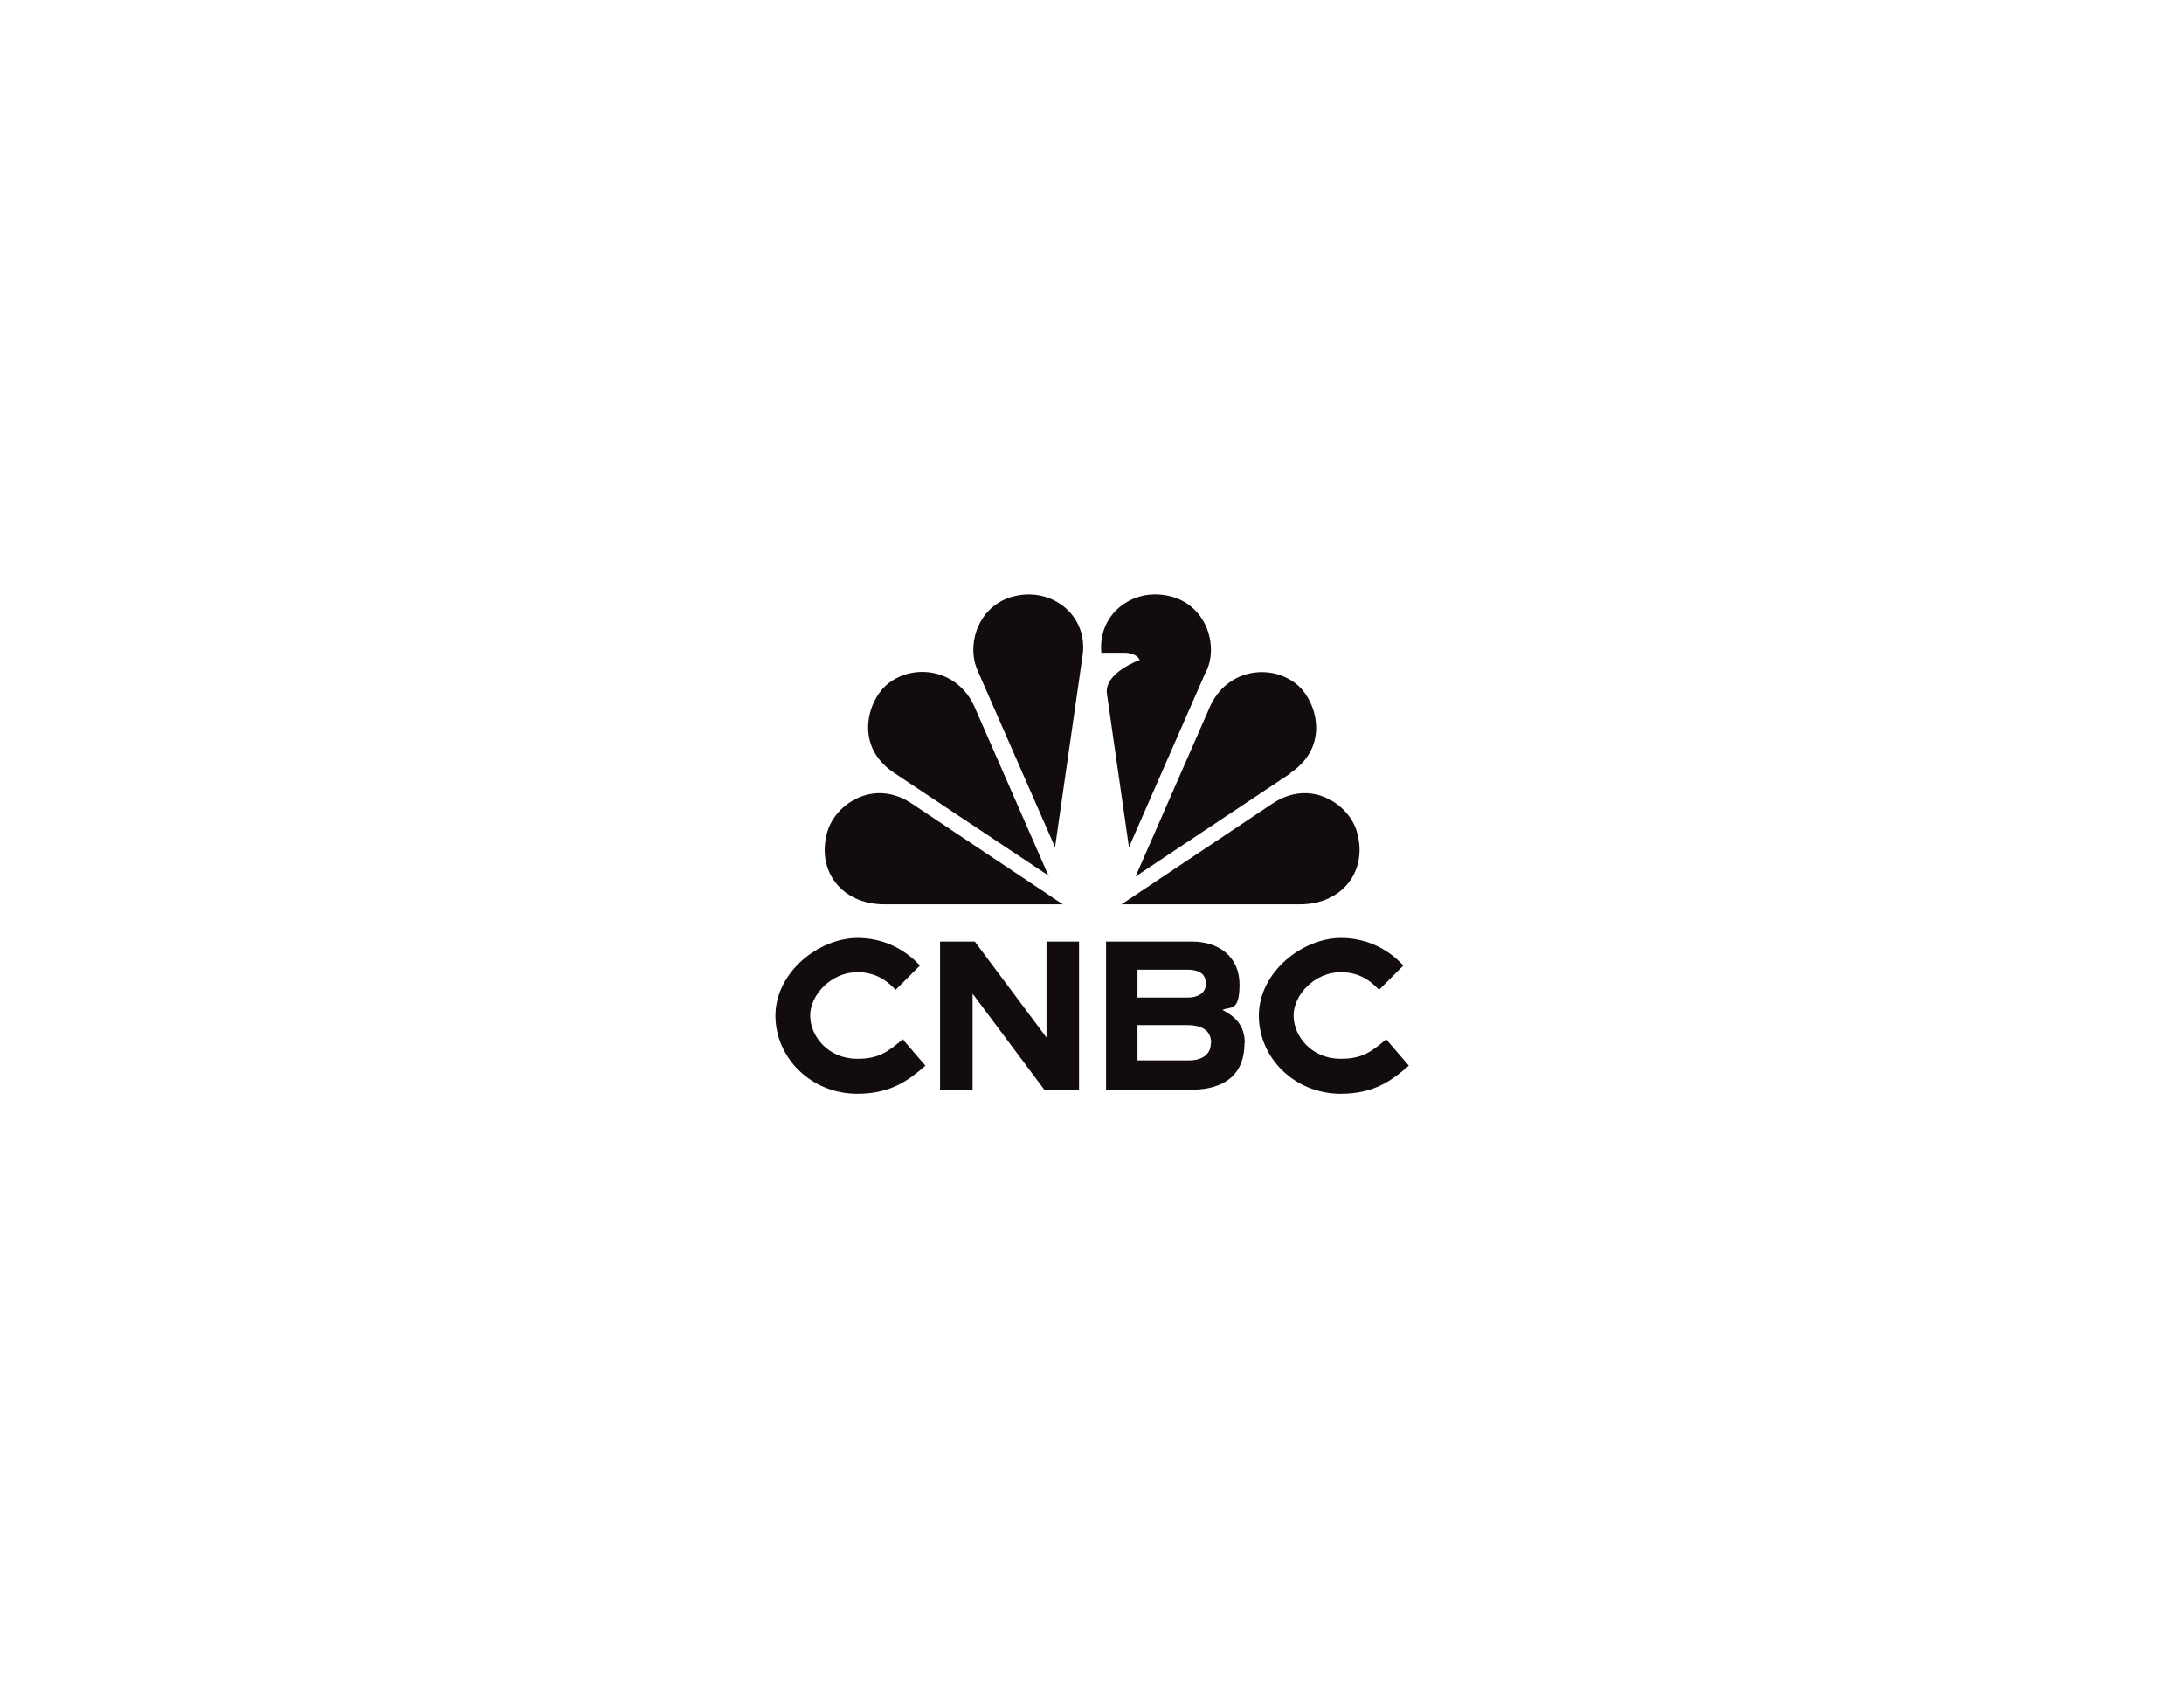 <?xml version="1.0" encoding="UTF-8"?>
<svg xmlns="http://www.w3.org/2000/svg" xmlns:xlink="http://www.w3.org/1999/xlink" version="1.1" viewBox="0 0 792 612">
  <defs>
    <style>
      .cls-1 {
        fill: url(#Super_Soft_Black_Vignette-4);
      }

      .cls-2 {
        fill: url(#Super_Soft_Black_Vignette-5);
      }

      .cls-3 {
        fill: url(#Super_Soft_Black_Vignette-9);
      }

      .cls-4 {
        fill: url(#Super_Soft_Black_Vignette-2);
      }

      .cls-5 {
        fill: url(#Super_Soft_Black_Vignette-3);
      }

      .cls-6 {
        fill: url(#Super_Soft_Black_Vignette-6);
      }

      .cls-7 {
        fill: url(#Super_Soft_Black_Vignette-7);
      }

      .cls-8 {
        fill: url(#Super_Soft_Black_Vignette-8);
      }

      .cls-9 {
        fill: url(#Super_Soft_Black_Vignette-10);
      }

      .cls-10 {
        fill: url(#Super_Soft_Black_Vignette);
      }
    </style>
    <radialGradient id="Super_Soft_Black_Vignette" data-name="Super Soft Black Vignette" cx="419.1" cy="261.3" fx="419.1" fy="261.3" r="35.4" gradientUnits="userSpaceOnUse">
      <stop offset=".6" stop-color="#130c0e"/>
      <stop offset=".8" stop-color="#130c0e"/>
      <stop offset="1" stop-color="#130c0e"/>
    </radialGradient>
    <radialGradient id="Super_Soft_Black_Vignette-2" data-name="Super Soft Black Vignette" cx="342.2" cy="307.8" fx="342.2" fy="307.8" r="33.7" xlink:href="#Super_Soft_Black_Vignette"/>
    <radialGradient id="Super_Soft_Black_Vignette-3" data-name="Super Soft Black Vignette" cx="372.9" cy="261.3" fx="372.9" fy="261.3" r="35.4" xlink:href="#Super_Soft_Black_Vignette"/>
    <radialGradient id="Super_Soft_Black_Vignette-4" data-name="Super Soft Black Vignette" cx="347.5" cy="280.7" fx="347.5" fy="280.7" r="35" xlink:href="#Super_Soft_Black_Vignette"/>
    <radialGradient id="Super_Soft_Black_Vignette-5" data-name="Super Soft Black Vignette" cx="449.8" cy="307.8" fx="449.8" fy="307.8" r="33.7" xlink:href="#Super_Soft_Black_Vignette"/>
    <radialGradient id="Super_Soft_Black_Vignette-6" data-name="Super Soft Black Vignette" cx="444.5" cy="280.7" fx="444.5" fy="280.7" r="35" xlink:href="#Super_Soft_Black_Vignette"/>
    <radialGradient id="Super_Soft_Black_Vignette-7" data-name="Super Soft Black Vignette" cx="366.1" cy="368.3" fx="366.1" fy="368.3" r="26" xlink:href="#Super_Soft_Black_Vignette"/>
    <radialGradient id="Super_Soft_Black_Vignette-8" data-name="Super Soft Black Vignette" cx="426.2" cy="368.3" fx="426.2" fy="368.3" r="26" xlink:href="#Super_Soft_Black_Vignette"/>
    <radialGradient id="Super_Soft_Black_Vignette-9" data-name="Super Soft Black Vignette" cx="483.7" cy="368.2" fx="483.7" fy="368.2" r="27.7" xlink:href="#Super_Soft_Black_Vignette"/>
    <radialGradient id="Super_Soft_Black_Vignette-10" data-name="Super Soft Black Vignette" cx="308.3" cy="368.2" fx="308.3" fy="368.2" r="27.7" xlink:href="#Super_Soft_Black_Vignette"/>
  </defs>
  <!-- Generator: Adobe Illustrator 28.6.0, SVG Export Plug-In . SVG Version: 1.2.0 Build 709)  -->
  <g>
    <g id="Layer_1">
      <g>
        <g>
          <path class="cls-10" d="M437.5,243.1l-28.1,64.1-8-55.7c-1-7.6,11.9-12.2,11.9-12.2-1.2-2.6-5.2-2.6-5.2-2.6h-8.7c-1.4-13.7,11-23.7,24.5-20.6,13.2,2.9,18,17.3,13.7,27Z"/>
          <path class="cls-4" d="M385.4,327.9l-54.7-36.5c-13.9-9.3-27.7.2-30.6,10-4.3,14.5,5.3,26.5,20.5,26.5h64.9Z"/>
          <path class="cls-5" d="M392.6,237.6c2-14.2-10.7-24.6-24.4-21.5-13.2,2.9-18,17.3-13.7,27l28.1,64.1,10-69.6Z"/>
          <path class="cls-1" d="M380.3,317.7l-26.9-61.4c-6.3-14.2-23-16-32.2-7.7-6.5,5.9-11.5,21.9,3,31.6l56.2,37.4Z"/>
          <path class="cls-2" d="M471.5,327.9c15.1,0,24.8-12,20.5-26.5-2.9-9.8-16.7-19.3-30.6-10l-54.7,36.5h64.9Z"/>
          <path class="cls-6" d="M467.9,280.3c14.5-9.7,9.5-25.7,3-31.6-9.2-8.3-25.9-6.6-32.2,7.7l-26.9,61.4,56.2-37.4Z"/>
        </g>
        <g>
          <polygon class="cls-7" points="340.9 341.4 353.5 341.4 379.5 376.2 379.5 341.4 391.3 341.4 391.3 395.1 378.7 395.1 352.7 360.3 352.7 395.1 340.9 395.1 340.9 341.4"/>
          <path class="cls-8" d="M451.3,378.2c0,14.6-11.7,16.9-19,16.9h-31.2v-53.7h31.2c9.6,0,17.2,5.4,17.2,15.6s-3.5,7.8-6.2,9.2c4.4,2.2,8.1,5.5,8.1,12ZM412.5,351.5v10.2h18.4c3,0,6.4-1.3,6.4-5s-2.6-5.1-6.8-5.1h-18ZM439.2,378.2c0-5.2-4.3-6.5-8.5-6.5h-18.2v12.8h18.6c3.4,0,8-1.2,8-6.3Z"/>
          <path class="cls-3" d="M503.4,377.7h0l-.3-.4h0s-.4-.5-.4-.5c-5.3,4.5-8.7,7.1-16.3,7.1h-.3c-10.5,0-17-8.2-17-15.7s7.7-15.7,17.1-15.7c7.6,0,11.6,4.1,13.6,6.1l.3.3.2-.2h0s0,0,0,0l.2-.2h0s.3-.3.3-.3h0l8.1-8.1c-1-1-8.6-10-22.6-10s-29.7,12.3-29.8,28.1c0,15.4,12.9,28.3,29.6,28.4,12.5,0,18.9-5.1,24.8-10.2l-7.4-8.6Z"/>
          <path class="cls-9" d="M328.1,377.7h0l-.3-.4h0s-.4-.5-.4-.5c-5.3,4.5-8.7,7.1-16.3,7.1h-.3c-10.5,0-17-8.2-17-15.7s7.7-15.7,17.1-15.7c7.6,0,11.6,4.1,13.6,6.1l.3.3.2-.2h0s0,0,0,0l.2-.2h0s.3-.3.3-.3h0l8.1-8.1c-1-1-8.6-10-22.6-10s-29.7,12.3-29.8,28.1c0,15.4,12.9,28.3,29.6,28.4,12.5,0,18.9-5.1,24.8-10.2l-7.4-8.6Z"/>
        </g>
      </g>
    </g>
  </g>
</svg>